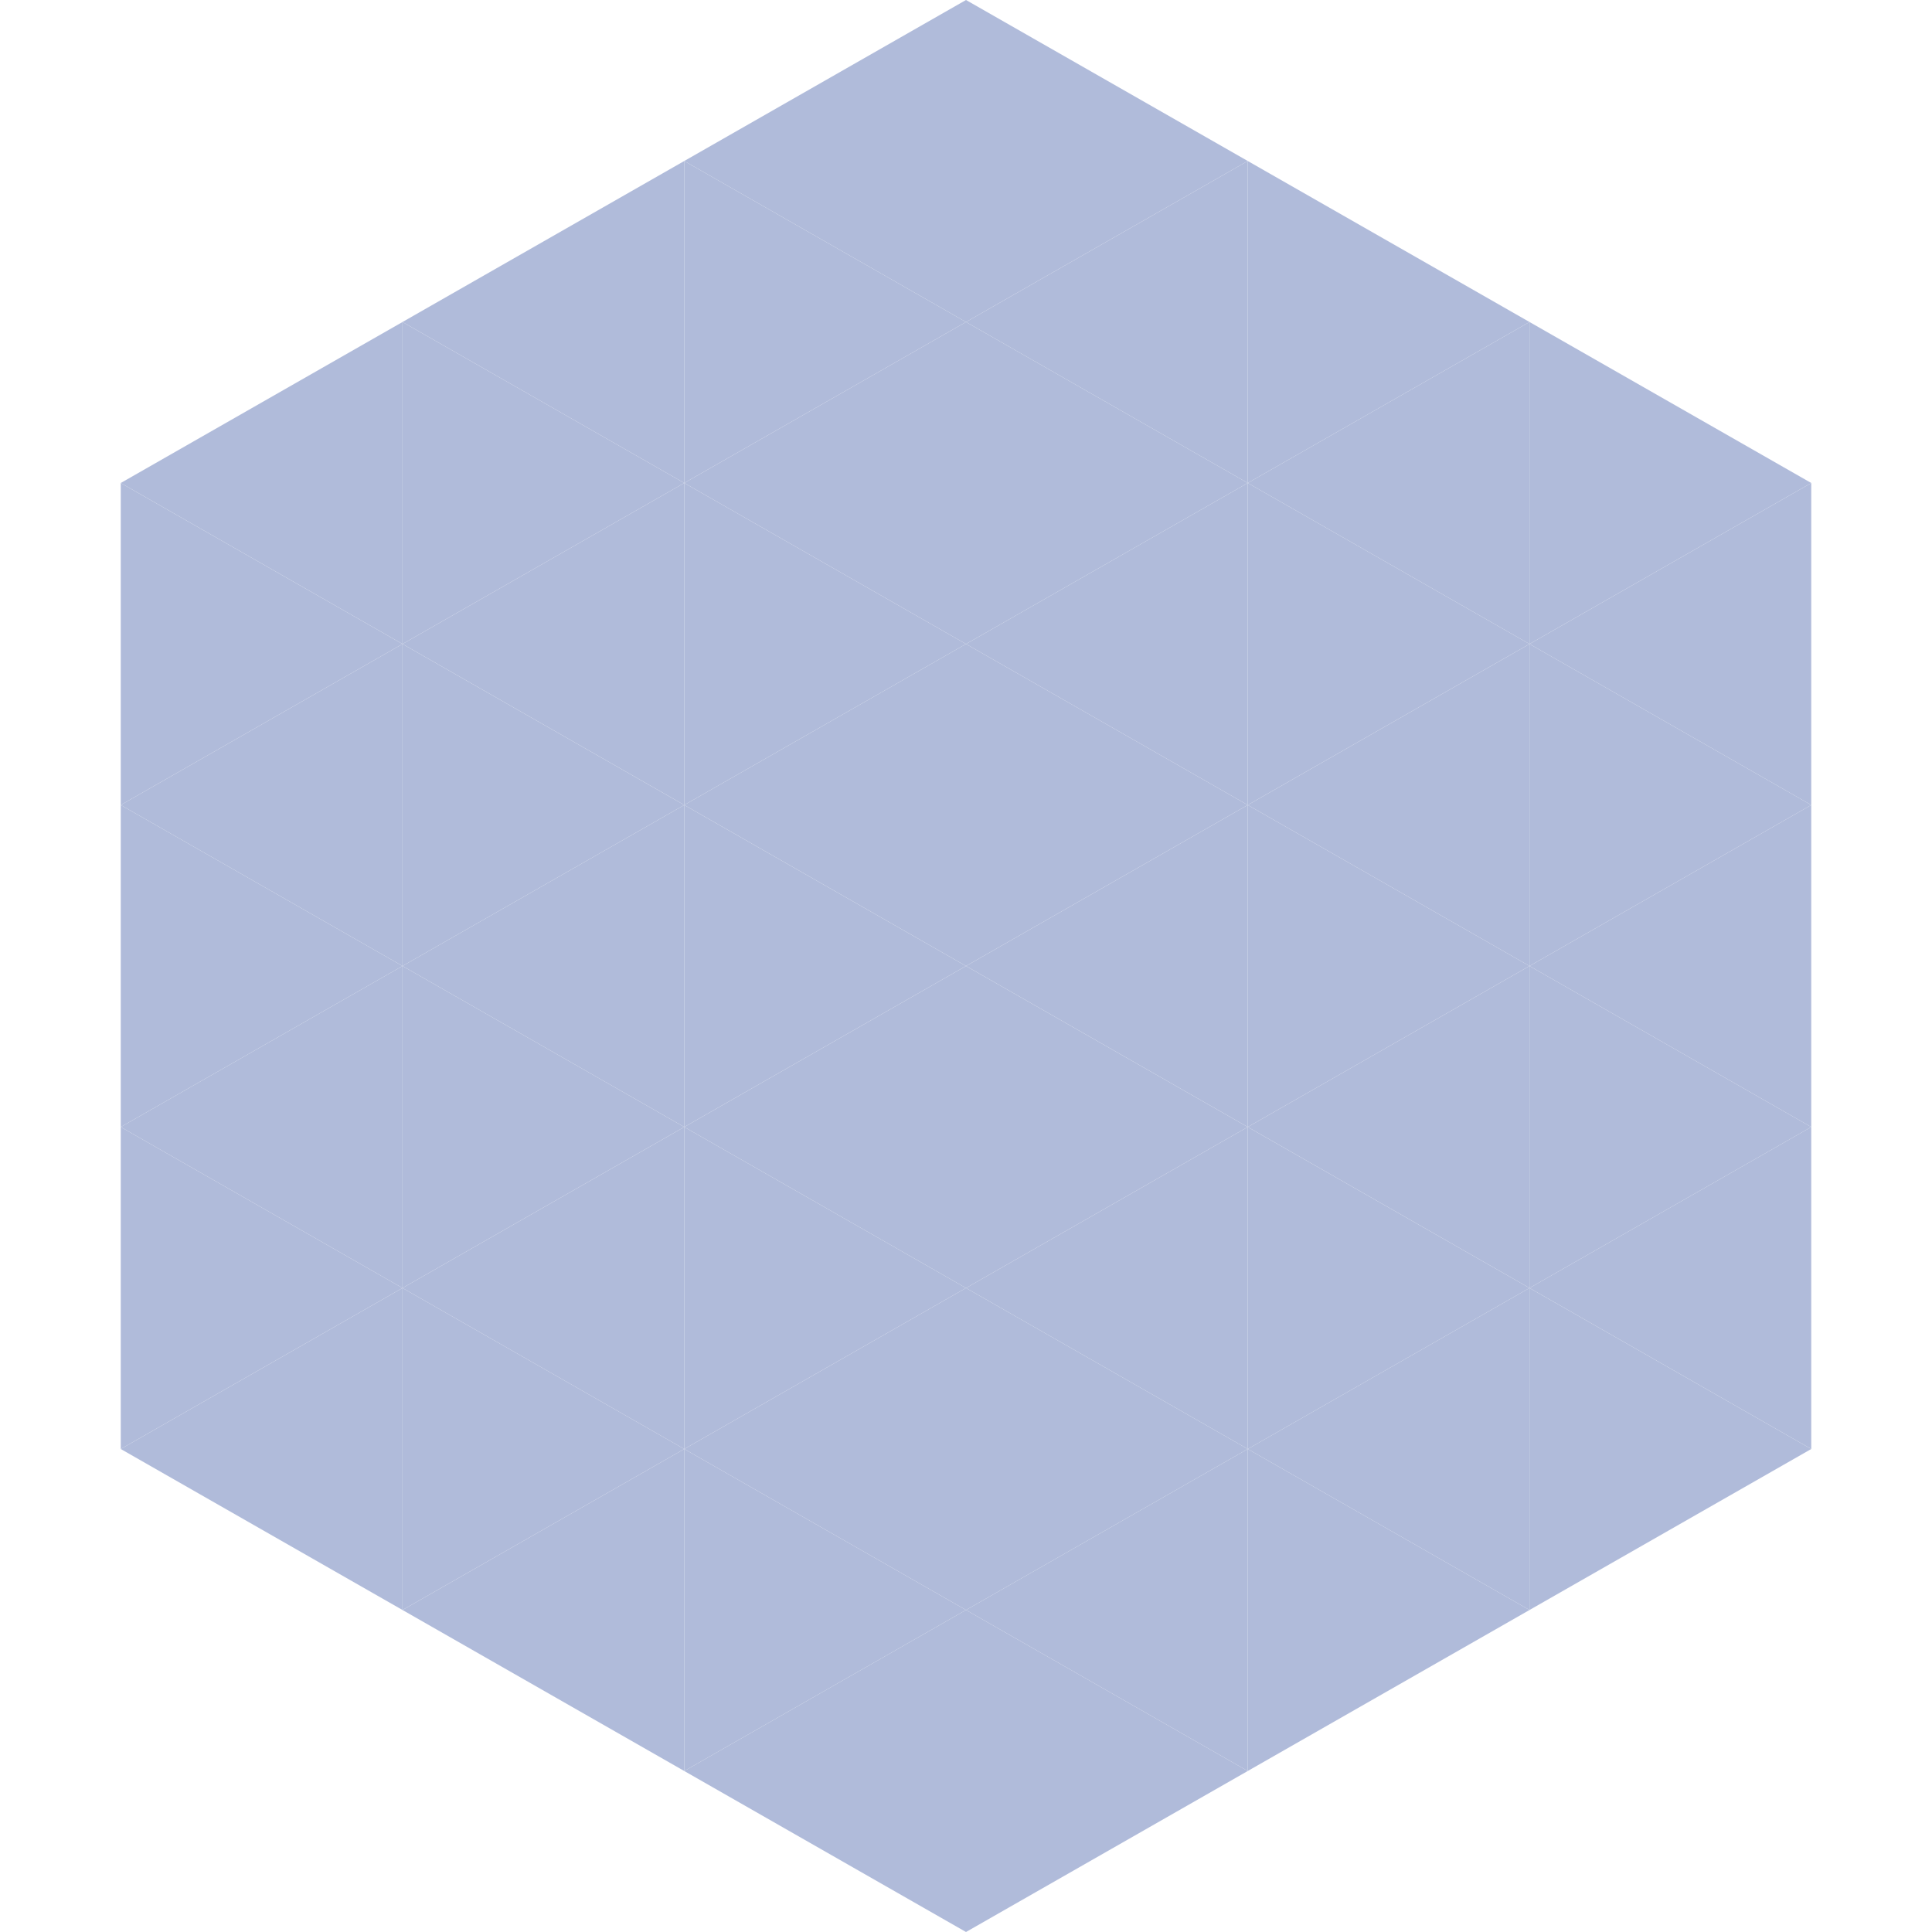 <?xml version="1.0"?>
<!-- Generated by SVGo -->
<svg width="240" height="240"
     xmlns="http://www.w3.org/2000/svg"
     xmlns:xlink="http://www.w3.org/1999/xlink">
<polygon points="50,40 15,60 50,80" style="fill:rgb(176,187,218)" />
<polygon points="190,40 225,60 190,80" style="fill:rgb(176,187,218)" />
<polygon points="15,60 50,80 15,100" style="fill:rgb(176,187,218)" />
<polygon points="225,60 190,80 225,100" style="fill:rgb(176,187,218)" />
<polygon points="50,80 15,100 50,120" style="fill:rgb(176,187,218)" />
<polygon points="190,80 225,100 190,120" style="fill:rgb(176,187,218)" />
<polygon points="15,100 50,120 15,140" style="fill:rgb(176,187,218)" />
<polygon points="225,100 190,120 225,140" style="fill:rgb(176,187,218)" />
<polygon points="50,120 15,140 50,160" style="fill:rgb(176,187,218)" />
<polygon points="190,120 225,140 190,160" style="fill:rgb(176,187,218)" />
<polygon points="15,140 50,160 15,180" style="fill:rgb(176,187,218)" />
<polygon points="225,140 190,160 225,180" style="fill:rgb(176,187,218)" />
<polygon points="50,160 15,180 50,200" style="fill:rgb(176,187,218)" />
<polygon points="190,160 225,180 190,200" style="fill:rgb(176,187,218)" />
<polygon points="15,180 50,200 15,220" style="fill:rgb(255,255,255); fill-opacity:0" />
<polygon points="225,180 190,200 225,220" style="fill:rgb(255,255,255); fill-opacity:0" />
<polygon points="50,0 85,20 50,40" style="fill:rgb(255,255,255); fill-opacity:0" />
<polygon points="190,0 155,20 190,40" style="fill:rgb(255,255,255); fill-opacity:0" />
<polygon points="85,20 50,40 85,60" style="fill:rgb(176,187,218)" />
<polygon points="155,20 190,40 155,60" style="fill:rgb(176,187,218)" />
<polygon points="50,40 85,60 50,80" style="fill:rgb(176,187,218)" />
<polygon points="190,40 155,60 190,80" style="fill:rgb(176,187,218)" />
<polygon points="85,60 50,80 85,100" style="fill:rgb(176,187,218)" />
<polygon points="155,60 190,80 155,100" style="fill:rgb(176,187,218)" />
<polygon points="50,80 85,100 50,120" style="fill:rgb(176,187,218)" />
<polygon points="190,80 155,100 190,120" style="fill:rgb(176,187,218)" />
<polygon points="85,100 50,120 85,140" style="fill:rgb(176,187,218)" />
<polygon points="155,100 190,120 155,140" style="fill:rgb(176,187,218)" />
<polygon points="50,120 85,140 50,160" style="fill:rgb(176,187,218)" />
<polygon points="190,120 155,140 190,160" style="fill:rgb(176,187,218)" />
<polygon points="85,140 50,160 85,180" style="fill:rgb(176,187,218)" />
<polygon points="155,140 190,160 155,180" style="fill:rgb(176,187,218)" />
<polygon points="50,160 85,180 50,200" style="fill:rgb(176,187,218)" />
<polygon points="190,160 155,180 190,200" style="fill:rgb(176,187,218)" />
<polygon points="85,180 50,200 85,220" style="fill:rgb(176,187,218)" />
<polygon points="155,180 190,200 155,220" style="fill:rgb(176,187,218)" />
<polygon points="120,0 85,20 120,40" style="fill:rgb(176,187,218)" />
<polygon points="120,0 155,20 120,40" style="fill:rgb(176,187,218)" />
<polygon points="85,20 120,40 85,60" style="fill:rgb(176,187,218)" />
<polygon points="155,20 120,40 155,60" style="fill:rgb(176,187,218)" />
<polygon points="120,40 85,60 120,80" style="fill:rgb(176,187,218)" />
<polygon points="120,40 155,60 120,80" style="fill:rgb(176,187,218)" />
<polygon points="85,60 120,80 85,100" style="fill:rgb(176,187,218)" />
<polygon points="155,60 120,80 155,100" style="fill:rgb(176,187,218)" />
<polygon points="120,80 85,100 120,120" style="fill:rgb(176,187,218)" />
<polygon points="120,80 155,100 120,120" style="fill:rgb(176,187,218)" />
<polygon points="85,100 120,120 85,140" style="fill:rgb(176,187,218)" />
<polygon points="155,100 120,120 155,140" style="fill:rgb(176,187,218)" />
<polygon points="120,120 85,140 120,160" style="fill:rgb(176,187,218)" />
<polygon points="120,120 155,140 120,160" style="fill:rgb(176,187,218)" />
<polygon points="85,140 120,160 85,180" style="fill:rgb(176,187,218)" />
<polygon points="155,140 120,160 155,180" style="fill:rgb(176,187,218)" />
<polygon points="120,160 85,180 120,200" style="fill:rgb(176,187,218)" />
<polygon points="120,160 155,180 120,200" style="fill:rgb(176,187,218)" />
<polygon points="85,180 120,200 85,220" style="fill:rgb(176,187,218)" />
<polygon points="155,180 120,200 155,220" style="fill:rgb(176,187,218)" />
<polygon points="120,200 85,220 120,240" style="fill:rgb(176,187,218)" />
<polygon points="120,200 155,220 120,240" style="fill:rgb(176,187,218)" />
<polygon points="85,220 120,240 85,260" style="fill:rgb(255,255,255); fill-opacity:0" />
<polygon points="155,220 120,240 155,260" style="fill:rgb(255,255,255); fill-opacity:0" />
</svg>
